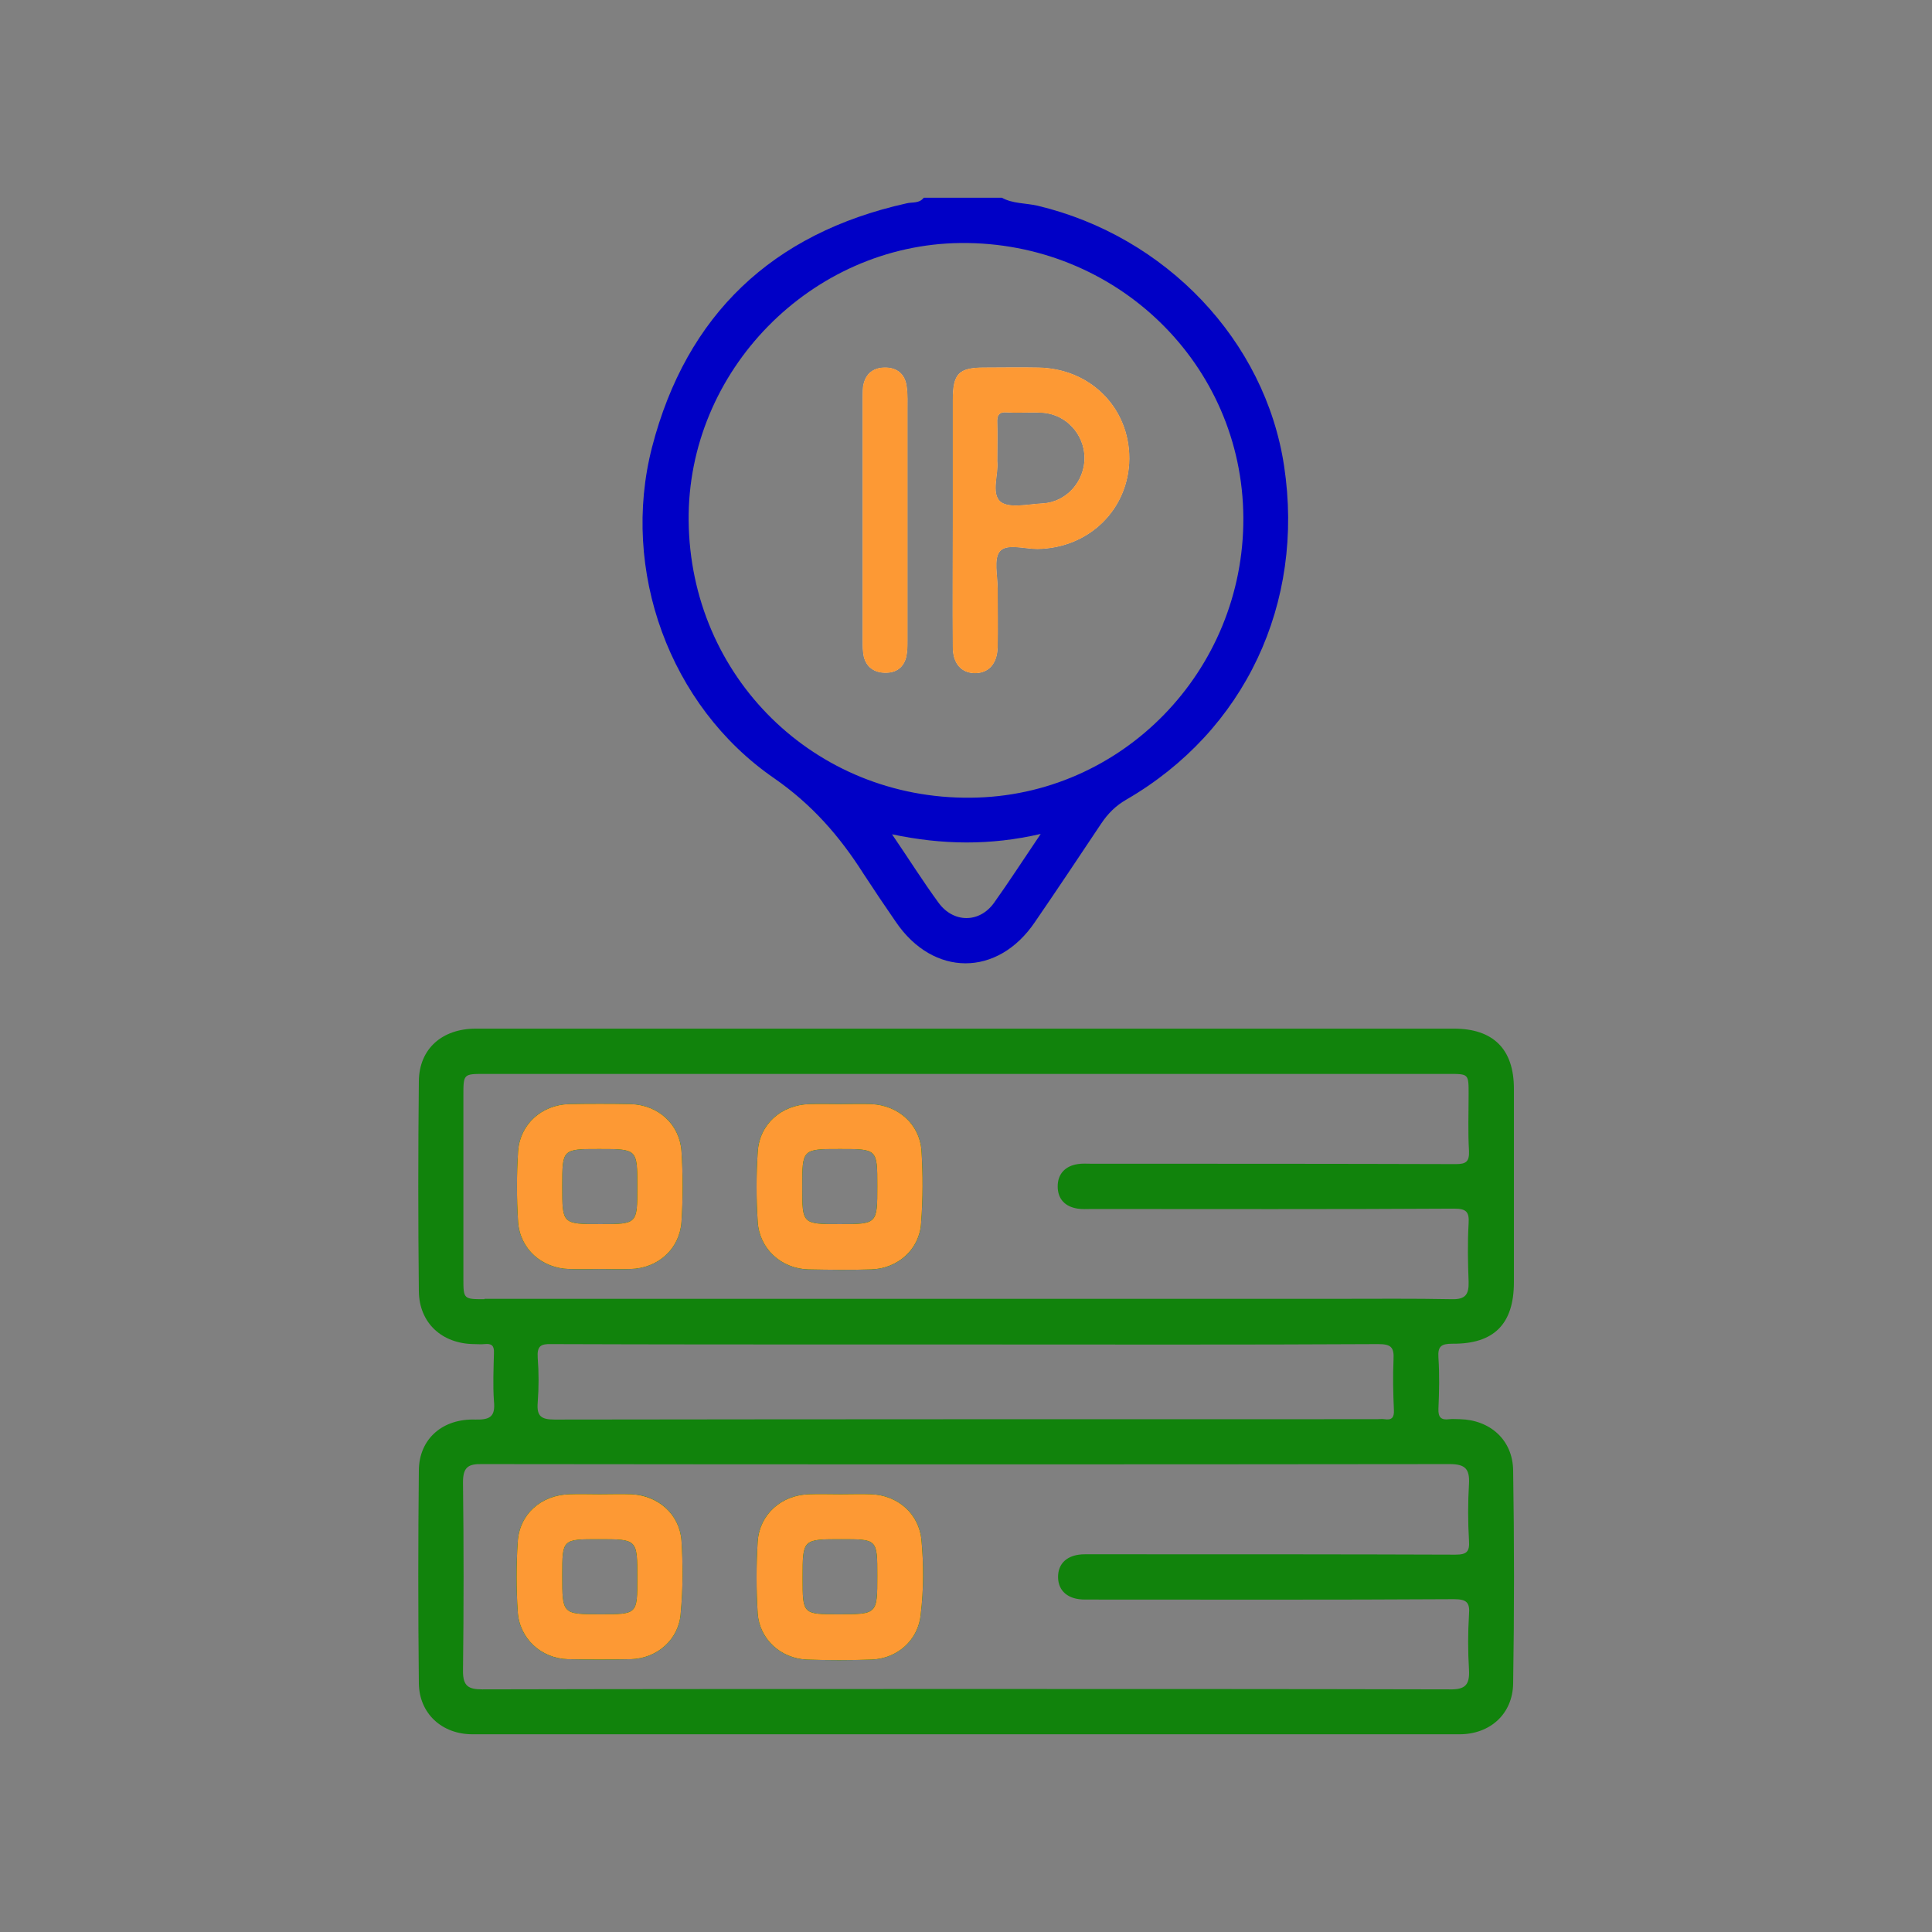 <?xml version="1.0" encoding="utf-8"?>
<!-- Generator: Adobe Illustrator 25.4.1, SVG Export Plug-In . SVG Version: 6.00 Build 0)  -->
<svg version="1.1" id="Layer_1" xmlns="http://www.w3.org/2000/svg" xmlns:xlink="http://www.w3.org/1999/xlink" x="0px" y="0px"
	 width="512px" height="512px" viewBox="0 0 512 512" style="enable-background:new 0 0 512 512;" xml:space="preserve">
<rect x="0" y="0" width="512" height="512" fill="#808080" stroke="none"/>
<style type="text/css">
	.st0{fill:#11830C;}
	.st1{fill:#0000C6;}
	.st2{fill:#FD9934;}
	.st3{fill:#FEFEFE;}
</style>
<g>
	<path d="M240.5,108.9c0,9.7,0,19.3,0,29c0,10.6,0,21.2,0,31.8c0,1.4,0,2.9-0.3,4.3c-0.7,3-2.8,4.4-5.8,4.3
		c-2.8-0.1-4.8-1.5-5.5-4.3c-0.3-1.4-0.3-2.9-0.3-4.3c0-21.2,0-42.4,0-63.6c0-1.2,0-2.4,0.1-3.6c0.5-3.2,2.4-5,5.6-5.1
		c3.4-0.1,5.6,1.7,6,5.1C240.6,104.6,240.5,106.8,240.5,108.9z"/>
	<path d="M275.1,97.4c-4.8-0.1-9.5,0-14.3,0c-6.7,0-8.3,1.6-8.3,8.5c0,10.6,0,21.2,0,31.8c0,11.3-0.1,22.5,0,33.8
		c0,4.4,2.3,6.9,5.9,6.9c3.6,0,5.9-2.5,6-6.9c0.1-5.2,0-10.3,0-15.5c0-3.4-1.1-7.9,0.6-9.9c1.8-2.1,6.5-0.6,9.9-0.6
		c13.8-0.2,24.3-10.6,24.4-24C299.3,108,288.9,97.6,275.1,97.4z M276.2,133.4c-3.8,0.2-8.9,1.4-11.1-0.5c-2.5-2.2-0.4-7.4-0.8-10.6
		c0-3.9,0.1-7,0-10.2c-0.1-1.9,0.3-3,2.6-2.8c3.2,0.2,6.3-0.1,9.5,0.1c6.2,0.5,10.9,5.7,11,11.9
		C287.4,127.6,282.6,133.1,276.2,133.4z"/>
	<path class="st1" d="M340.3,123.5c-5-33.2-31.3-60.9-65.4-69c-3.1-0.7-6.5-0.5-9.4-2.1h-20.7c-1.2,1.6-3.1,1.1-4.6,1.5
		c-35.5,7.9-58.3,29.5-67.4,64.6c-8.4,32.6,4.6,68.6,32.3,87.7c10.1,7,17.4,15.4,23.7,25.3c2.8,4.3,5.7,8.6,8.6,12.8
		c9.9,14.6,27,14.7,36.9,0c5.9-8.6,11.7-17.3,17.5-26c1.8-2.7,3.9-4.8,6.7-6.4C329.9,193.7,345.8,159.9,340.3,123.5z M263.4,239.3
		c-3.9,5.4-10.8,5.3-14.7-0.1c-4.1-5.6-7.8-11.5-12.3-18.1c13.3,2.8,26,3,39.4-0.1C271.2,227.8,267.4,233.7,263.4,239.3z
		 M257.2,211.4c-41.3,0.4-74.3-32-74.7-73.4c-0.4-39.7,32.5-73.2,72.1-73.6c41.2-0.4,74.7,32.1,74.9,72.8
		C329.7,177.8,297.3,211.1,257.2,211.4z"/>
	<path class="st0" d="M180.6,305.1c-0.5-7.2-6.2-12.3-13.5-12.5c-5.4-0.1-10.9-0.1-16.3,0c-7.2,0.2-13,5.3-13.5,12.5
		c-0.4,6.2-0.4,12.5,0,18.7c0.5,7.2,6.3,12.3,13.5,12.5c2.7,0.1,5.3,0,8,0c2.8,0,5.6,0.1,8.3,0c7.3-0.2,13-5.3,13.5-12.5
		C181,317.6,181,311.3,180.6,305.1z M159.1,324.4c-10.1,0-10.1,0-10.1-10c0-9.9,0-9.9,9.8-9.9c10.1,0,10.1,0,10.1,10
		C168.9,324.4,168.9,324.4,159.1,324.4z"/>
	<path class="st0" d="M244.2,304.9c-0.5-7-6.2-12-13.3-12.3c-2.6-0.1-5.3,0-8,0c-2.8,0-5.6-0.1-8.4,0c-7.4,0.2-13.3,5.3-13.7,12.8
		c-0.4,6.1-0.4,12.2,0,18.3c0.4,7.2,6.2,12.5,13.4,12.7c5.6,0.1,11.1,0.2,16.7,0c7-0.2,12.8-5.3,13.2-12.3
		C244.6,317.6,244.6,311.2,244.2,304.9z M222.5,324.4c-9.9,0-9.9,0-9.9-9.8c0-10.1,0-10.1,10-10.1c9.9,0,9.9,0,9.9,9.8
		C232.5,324.4,232.5,324.4,222.5,324.4z"/>
	<path class="st0" d="M180.6,408.3c-0.5-7-6.2-12-13.3-12.3c-2.8-0.1-5.6,0-8.4,0c-2.6,0-5.3-0.1-8,0c-7.5,0.2-13.3,5.3-13.7,12.7
		c-0.4,6.1-0.4,12.2,0,18.3c0.4,7.2,6.2,12.5,13.3,12.7c5.6,0.1,11.1,0.1,16.7,0c7-0.2,12.8-5.3,13.2-12.3
		C181,421,181,414.6,180.6,408.3z M159.2,427.8c-10.2,0-10.2,0-10.2-10.3c0-9.6,0-9.6,9.7-9.6c10.2,0,10.2,0,10.2,10.3
		C168.9,427.8,168.9,427.8,159.2,427.8z M244.2,408.2c-0.6-7-6.3-12-13.4-12.2c-2.6-0.1-5.3,0-8,0c-2.8,0-5.6-0.1-8.4,0
		c-7.3,0.2-13.1,5.3-13.6,12.5c-0.4,6.3-0.4,12.7,0,19.1c0.5,6.8,6.1,11.9,13,12.2c5.7,0.2,11.4,0.2,17.1,0
		c6.9-0.2,12.5-5.2,13.1-12C244.8,421.2,244.8,414.6,244.2,408.2z M222.2,427.8c-9.5,0-9.5,0-9.5-9.7c0-10.2,0-10.2,10.3-10.2
		c9.5,0,9.5,0,9.5,9.7C232.5,427.8,232.5,427.8,222.2,427.8z M244.2,408.2c-0.6-7-6.3-12-13.4-12.2c-2.6-0.1-5.3,0-8,0
		c-2.8,0-5.6-0.1-8.4,0c-7.3,0.2-13.1,5.3-13.6,12.5c-0.4,6.3-0.4,12.7,0,19.1c0.5,6.8,6.1,11.9,13,12.2c5.7,0.2,11.4,0.2,17.1,0
		c6.9-0.2,12.5-5.2,13.1-12C244.8,421.2,244.8,414.6,244.2,408.2z M222.2,427.8c-9.5,0-9.5,0-9.5-9.7c0-10.2,0-10.2,10.3-10.2
		c9.5,0,9.5,0,9.5,9.7C232.5,427.8,232.5,427.8,222.2,427.8z M167.3,396c-2.8-0.1-5.6,0-8.4,0c-2.6,0-5.3-0.1-8,0
		c-7.5,0.2-13.3,5.3-13.7,12.7c-0.4,6.1-0.4,12.2,0,18.3c0.4,7.2,6.2,12.5,13.3,12.7c5.6,0.1,11.1,0.1,16.7,0
		c7-0.2,12.8-5.3,13.2-12.3c0.4-6.3,0.4-12.7,0-19.1C180.1,401.3,174.4,396.2,167.3,396z M159.2,427.8c-10.2,0-10.2,0-10.2-10.3
		c0-9.6,0-9.6,9.7-9.6c10.2,0,10.2,0,10.2,10.3C168.9,427.8,168.9,427.8,159.2,427.8z M401,389.7c-0.1-8.1-6.1-13.4-14.1-13.6
		c-0.9,0-1.9-0.1-2.8,0c-2.2,0.3-3-0.5-2.9-2.8c0.2-4.5,0.3-9,0-13.5c-0.2-3,0.7-3.7,3.7-3.7c11,0.1,16.3-5.2,16.3-16.3
		c0-17.1,0-34.2,0-51.3c0-10.5-5.5-15.9-15.9-15.9c-43.1,0-86.1,0-129.2,0c-43.3,0-86.7,0-130,0c-8.9,0-15,5.3-15.1,13.9
		c-0.2,18.6-0.2,37.1,0,55.7c0.1,8.4,6.1,13.9,14.6,14c0.9,0,1.9,0.1,2.8,0c1.9-0.2,2.6,0.4,2.5,2.4c-0.1,4.2-0.3,8.5,0,12.7
		c0.4,4-0.9,5-4.9,4.9c-8.7-0.3-14.9,5.1-15,13.4c-0.2,18.8-0.2,37.6,0,56.5c0.1,8,6.1,13.5,14.2,13.5c87.2,0,174.4,0,261.6,0
		c8.1,0,14.1-5.4,14.2-13.5C401.3,427.3,401.3,408.5,401,389.7z M128.4,344.3c-5.5,0-5.6,0-5.6-5.4c0-16.2,0-32.3,0-48.5
		c0-5.8,0-5.8,5.6-5.8H384c5.2,0,5.2,0,5.2,5.3c0,5-0.2,10.1,0.1,15.1c0.1,2.8-0.7,3.5-3.5,3.5c-32.2-0.1-64.4-0.1-96.6-0.1
		c-1.2,0-2.4-0.1-3.6,0.1c-3.3,0.5-5.3,2.6-5.3,5.9c0,3.4,2,5.4,5.3,5.9c1.2,0.2,2.4,0.1,3.6,0.1c32.1,0,64.1,0.1,96.2-0.1
		c3.2,0,4,0.9,3.8,3.9c-0.3,5.2-0.2,10.3,0,15.5c0.1,3.4-0.9,4.7-4.5,4.6c-10.1-0.2-20.1-0.1-30.2-0.1H128.4z M369.4,373.7
		c0.1,2-0.6,2.7-2.5,2.4c-0.6-0.1-1.3,0-2,0c-72.6,0-145.2,0-217.9,0.1c-3.6,0-4.8-0.9-4.5-4.5c0.3-4,0.3-8,0-11.9
		c-0.2-3.1,0.8-3.7,3.7-3.6c28.2,0.1,56.4,0.1,84.7,0.1h25.4c36.3,0,72.6,0.1,108.9-0.1c3.3,0,4.3,0.7,4.1,4.1
		C369.1,364.7,369.2,369.2,369.4,373.7z M389.3,442.5c0.2,3.9-0.9,5.3-5.1,5.2c-42.8-0.1-85.6-0.1-128.4-0.1c-42.7,0-85.3,0-128,0.1
		c-3.7,0-5.1-0.9-5.1-4.8c0.2-16.7,0.2-33.4,0-50.1c0-3.9,1.3-4.9,5.1-4.8c85.5,0.1,170.9,0.1,256.4,0c4.1,0,5.3,1.3,5.1,5.2
		c-0.3,5-0.3,10.1,0,15.1c0.2,2.9-0.6,3.7-3.6,3.7c-28-0.1-55.9-0.1-83.9-0.1c-4.8,0-9.5,0-14.3,0c-4.6,0-7.2,2.4-7.1,6.2
		c0.1,3.6,2.7,5.8,7.1,5.8c32.6,0,65.2,0.1,97.8-0.1c3.3,0,4.3,0.8,4,4.1C389,432.7,389,437.6,389.3,442.5z M230.8,396
		c-2.6-0.1-5.3,0-8,0c-2.8,0-5.6-0.1-8.4,0c-7.3,0.2-13.1,5.3-13.6,12.5c-0.4,6.3-0.4,12.7,0,19.1c0.5,6.8,6.1,11.9,13,12.2
		c5.7,0.2,11.4,0.2,17.1,0c6.9-0.2,12.5-5.2,13.1-12c0.6-6.5,0.6-13,0-19.5C243.6,401.2,237.9,396.2,230.8,396z M222.2,427.8
		c-9.5,0-9.5,0-9.5-9.7c0-10.2,0-10.2,10.3-10.2c9.5,0,9.5,0,9.5,9.7C232.5,427.8,232.5,427.8,222.2,427.8z M167.3,396
		c-2.8-0.1-5.6,0-8.4,0c-2.6,0-5.3-0.1-8,0c-7.5,0.2-13.3,5.3-13.7,12.7c-0.4,6.1-0.4,12.2,0,18.3c0.4,7.2,6.2,12.5,13.3,12.7
		c5.6,0.1,11.1,0.1,16.7,0c7-0.2,12.8-5.3,13.2-12.3c0.4-6.3,0.4-12.7,0-19.1C180.1,401.3,174.4,396.2,167.3,396z M159.2,427.8
		c-10.2,0-10.2,0-10.2-10.3c0-9.6,0-9.6,9.7-9.6c10.2,0,10.2,0,10.2,10.3C168.9,427.8,168.9,427.8,159.2,427.8z M180.6,408.3
		c-0.5-7-6.2-12-13.3-12.3c-2.8-0.1-5.6,0-8.4,0c-2.6,0-5.3-0.1-8,0c-7.5,0.2-13.3,5.3-13.7,12.7c-0.4,6.1-0.4,12.2,0,18.3
		c0.4,7.2,6.2,12.5,13.3,12.7c5.6,0.1,11.1,0.1,16.7,0c7-0.2,12.8-5.3,13.2-12.3C181,421,181,414.6,180.6,408.3z M159.2,427.8
		c-10.2,0-10.2,0-10.2-10.3c0-9.6,0-9.6,9.7-9.6c10.2,0,10.2,0,10.2,10.3C168.9,427.8,168.9,427.8,159.2,427.8z M244.2,408.2
		c-0.6-7-6.3-12-13.4-12.2c-2.6-0.1-5.3,0-8,0c-2.8,0-5.6-0.1-8.4,0c-7.3,0.2-13.1,5.3-13.6,12.5c-0.4,6.3-0.4,12.7,0,19.1
		c0.5,6.8,6.1,11.9,13,12.2c5.7,0.2,11.4,0.2,17.1,0c6.9-0.2,12.5-5.2,13.1-12C244.8,421.2,244.8,414.6,244.2,408.2z M222.2,427.8
		c-9.5,0-9.5,0-9.5-9.7c0-10.2,0-10.2,10.3-10.2c9.5,0,9.5,0,9.5,9.7C232.5,427.8,232.5,427.8,222.2,427.8z M244.2,408.2
		c-0.6-7-6.3-12-13.4-12.2c-2.6-0.1-5.3,0-8,0c-2.8,0-5.6-0.1-8.4,0c-7.3,0.2-13.1,5.3-13.6,12.5c-0.4,6.3-0.4,12.7,0,19.1
		c0.5,6.8,6.1,11.9,13,12.2c5.7,0.2,11.4,0.2,17.1,0c6.9-0.2,12.5-5.2,13.1-12C244.8,421.2,244.8,414.6,244.2,408.2z M222.2,427.8
		c-9.5,0-9.5,0-9.5-9.7c0-10.2,0-10.2,10.3-10.2c9.5,0,9.5,0,9.5,9.7C232.5,427.8,232.5,427.8,222.2,427.8z M180.6,408.3
		c-0.5-7-6.2-12-13.3-12.3c-2.8-0.1-5.6,0-8.4,0c-2.6,0-5.3-0.1-8,0c-7.5,0.2-13.3,5.3-13.7,12.7c-0.4,6.1-0.4,12.2,0,18.3
		c0.4,7.2,6.2,12.5,13.3,12.7c5.6,0.1,11.1,0.1,16.7,0c7-0.2,12.8-5.3,13.2-12.3C181,421,181,414.6,180.6,408.3z M159.2,427.8
		c-10.2,0-10.2,0-10.2-10.3c0-9.6,0-9.6,9.7-9.6c10.2,0,10.2,0,10.2,10.3C168.9,427.8,168.9,427.8,159.2,427.8z"/>
	<path class="st3" d="M240.5,108.9c0,9.7,0,19.3,0,29c0,10.6,0,21.2,0,31.8c0,1.4,0,2.9-0.3,4.3c-0.7,3-2.8,4.4-5.8,4.3
		c-2.8-0.1-4.8-1.5-5.5-4.3c-0.3-1.4-0.3-2.9-0.3-4.3c0-21.2,0-42.4,0-63.6c0-1.2,0-2.4,0.1-3.6c0.5-3.2,2.4-5,5.6-5.1
		c3.4-0.1,5.6,1.7,6,5.1C240.6,104.6,240.5,106.8,240.5,108.9z"/>
	<path class="st3" d="M275.1,97.4c-4.8-0.1-9.5,0-14.3,0c-6.7,0-8.3,1.6-8.3,8.5c0,10.6,0,21.2,0,31.8c0,11.3-0.1,22.5,0,33.8
		c0,4.4,2.3,6.9,5.9,6.9c3.6,0,5.9-2.5,6-6.9c0.1-5.2,0-10.3,0-15.5c0-3.4-1.1-7.9,0.6-9.9c1.8-2.1,6.5-0.6,9.9-0.6
		c13.8-0.2,24.3-10.6,24.4-24C299.3,108,288.9,97.6,275.1,97.4z M276.2,133.4c-3.8,0.2-8.9,1.4-11.1-0.5c-2.5-2.2-0.4-7.4-0.8-10.6
		c0-3.9,0.1-7,0-10.2c-0.1-1.9,0.3-3,2.6-2.8c3.2,0.2,6.3-0.1,9.5,0.1c6.2,0.5,10.9,5.7,11,11.9
		C287.4,127.6,282.6,133.1,276.2,133.4z"/>
	<path class="st0" d="M180.6,305.1c-0.5-7.2-6.2-12.3-13.5-12.5c-5.4-0.1-10.9-0.1-16.3,0c-7.2,0.2-13,5.3-13.5,12.5
		c-0.4,6.2-0.4,12.5,0,18.7c0.5,7.2,6.3,12.3,13.5,12.5c2.7,0.1,5.3,0,8,0c2.8,0,5.6,0.1,8.3,0c7.3-0.2,13-5.3,13.5-12.5
		C181,317.6,181,311.3,180.6,305.1z M159.1,324.4c-10.1,0-10.1,0-10.1-10c0-9.9,0-9.9,9.8-9.9c10.1,0,10.1,0,10.1,10
		C168.9,324.4,168.9,324.4,159.1,324.4z"/>
	<path class="st0" d="M244.2,304.9c-0.5-7-6.2-12-13.3-12.3c-2.6-0.1-5.3,0-8,0c-2.8,0-5.6-0.1-8.4,0c-7.4,0.2-13.3,5.3-13.7,12.8
		c-0.4,6.1-0.4,12.2,0,18.3c0.4,7.2,6.2,12.5,13.4,12.7c5.6,0.1,11.1,0.2,16.7,0c7-0.2,12.8-5.3,13.2-12.3
		C244.6,317.6,244.6,311.2,244.2,304.9z M222.5,324.4c-9.9,0-9.9,0-9.9-9.8c0-10.1,0-10.1,10-10.1c9.9,0,9.9,0,9.9,9.8
		C232.5,324.4,232.5,324.4,222.5,324.4z"/>
	<path class="st0" d="M180.6,408.3c-0.5-7-6.2-12-13.3-12.3c-2.8-0.1-5.6,0-8.4,0c-2.6,0-5.3-0.1-8,0c-7.5,0.2-13.3,5.3-13.7,12.7
		c-0.4,6.1-0.4,12.2,0,18.3c0.4,7.2,6.2,12.5,13.3,12.7c5.6,0.1,11.1,0.1,16.7,0c7-0.2,12.8-5.3,13.2-12.3
		C181,421,181,414.6,180.6,408.3z M159.2,427.8c-10.2,0-10.2,0-10.2-10.3c0-9.6,0-9.6,9.7-9.6c10.2,0,10.2,0,10.2,10.3
		C168.9,427.8,168.9,427.8,159.2,427.8z"/>
	<path class="st0" d="M244.2,408.2c-0.6-7-6.3-12-13.4-12.2c-2.6-0.1-5.3,0-8,0c-2.8,0-5.6-0.1-8.4,0c-7.3,0.2-13.1,5.3-13.6,12.5
		c-0.4,6.3-0.4,12.7,0,19.1c0.5,6.8,6.1,11.9,13,12.2c5.7,0.2,11.4,0.2,17.1,0c6.9-0.2,12.5-5.2,13.1-12
		C244.8,421.2,244.8,414.6,244.2,408.2z M222.2,427.8c-9.5,0-9.5,0-9.5-9.7c0-10.2,0-10.2,10.3-10.2c9.5,0,9.5,0,9.5,9.7
		C232.5,427.8,232.5,427.8,222.2,427.8z"/>
	<path class="st2" d="M275.1,97.4c-4.8-0.1-9.5,0-14.3,0c-6.7,0-8.3,1.6-8.3,8.5c0,10.6,0,21.2,0,31.8c0,11.3-0.1,22.5,0,33.8
		c0,4.4,2.3,6.9,5.9,6.9c3.6,0,5.9-2.5,6-6.9c0.1-5.2,0-10.3,0-15.5c0-3.4-1.1-7.9,0.6-9.9c1.8-2.1,6.5-0.6,9.9-0.6
		c13.8-0.2,24.3-10.6,24.4-24C299.3,108,288.9,97.6,275.1,97.4z M276.2,133.4c-3.8,0.2-8.9,1.4-11.1-0.5c-2.5-2.2-0.4-7.4-0.8-10.6
		c0-3.9,0.1-7,0-10.2c-0.1-1.9,0.3-3,2.6-2.8c3.2,0.2,6.3-0.1,9.5,0.1c6.2,0.5,10.9,5.7,11,11.9
		C287.4,127.6,282.6,133.1,276.2,133.4z"/>
	<path class="st2" d="M240.5,137.9c0,10.6,0,21.2,0,31.8c0,1.4,0,2.9-0.3,4.3c-0.7,3-2.8,4.4-5.8,4.3c-2.8-0.1-4.8-1.5-5.5-4.3
		c-0.3-1.4-0.3-2.9-0.3-4.3c0-21.2,0-42.4,0-63.6c0-1.2,0-2.4,0.1-3.6c0.5-3.2,2.4-5,5.6-5.1c3.4-0.1,5.6,1.7,6,5.1
		c0.3,2.1,0.2,4.2,0.2,6.3C240.5,118.5,240.5,128.2,240.5,137.9z"/>
	<path class="st2" d="M180.6,305.1c-0.5-7.2-6.2-12.3-13.5-12.5c-5.4-0.1-10.9-0.1-16.3,0c-7.2,0.2-13,5.3-13.5,12.5
		c-0.4,6.2-0.4,12.5,0,18.7c0.5,7.2,6.3,12.3,13.5,12.5c2.7,0.1,5.3,0,8,0c2.8,0,5.6,0.1,8.3,0c7.3-0.2,13-5.3,13.5-12.5
		C181,317.6,181,311.3,180.6,305.1z M159.1,324.4c-10.1,0-10.1,0-10.1-10c0-9.9,0-9.9,9.8-9.9c10.1,0,10.1,0,10.1,10
		C168.9,324.4,168.9,324.4,159.1,324.4z"/>
	<path class="st2" d="M244.2,304.9c-0.5-7-6.2-12-13.3-12.3c-2.6-0.1-5.3,0-8,0c-2.8,0-5.6-0.1-8.4,0c-7.4,0.2-13.3,5.3-13.7,12.8
		c-0.4,6.1-0.4,12.2,0,18.3c0.4,7.2,6.2,12.5,13.4,12.7c5.6,0.1,11.1,0.2,16.7,0c7-0.2,12.8-5.3,13.2-12.3
		C244.6,317.6,244.6,311.2,244.2,304.9z M222.5,324.4c-9.9,0-9.9,0-9.9-9.8c0-10.1,0-10.1,10-10.1c9.9,0,9.9,0,9.9,9.8
		C232.5,324.4,232.5,324.4,222.5,324.4z"/>
	<path class="st2" d="M180.6,408.3c-0.5-7-6.2-12-13.3-12.3c-2.8-0.1-5.6,0-8.4,0c-2.6,0-5.3-0.1-8,0c-7.5,0.2-13.3,5.3-13.7,12.7
		c-0.4,6.1-0.4,12.2,0,18.3c0.4,7.2,6.2,12.5,13.3,12.7c5.6,0.1,11.1,0.1,16.7,0c7-0.2,12.8-5.3,13.2-12.3
		C181,421,181,414.6,180.6,408.3z M159.2,427.8c-10.2,0-10.2,0-10.2-10.3c0-9.6,0-9.6,9.7-9.6c10.2,0,10.2,0,10.2,10.3
		C168.9,427.8,168.9,427.8,159.2,427.8z"/>
	<path class="st2" d="M244.2,408.2c-0.6-7-6.3-12-13.4-12.2c-2.6-0.1-5.3,0-8,0c-2.8,0-5.6-0.1-8.4,0c-7.3,0.2-13.1,5.3-13.6,12.5
		c-0.4,6.3-0.4,12.7,0,19.1c0.5,6.8,6.1,11.9,13,12.2c5.7,0.2,11.4,0.2,17.1,0c6.9-0.2,12.5-5.2,13.1-12
		C244.8,421.2,244.8,414.6,244.2,408.2z M222.2,427.8c-9.5,0-9.5,0-9.5-9.7c0-10.2,0-10.2,10.3-10.2c9.5,0,9.5,0,9.5,9.7
		C232.5,427.8,232.5,427.8,222.2,427.8z"/>
</g>
</svg>
